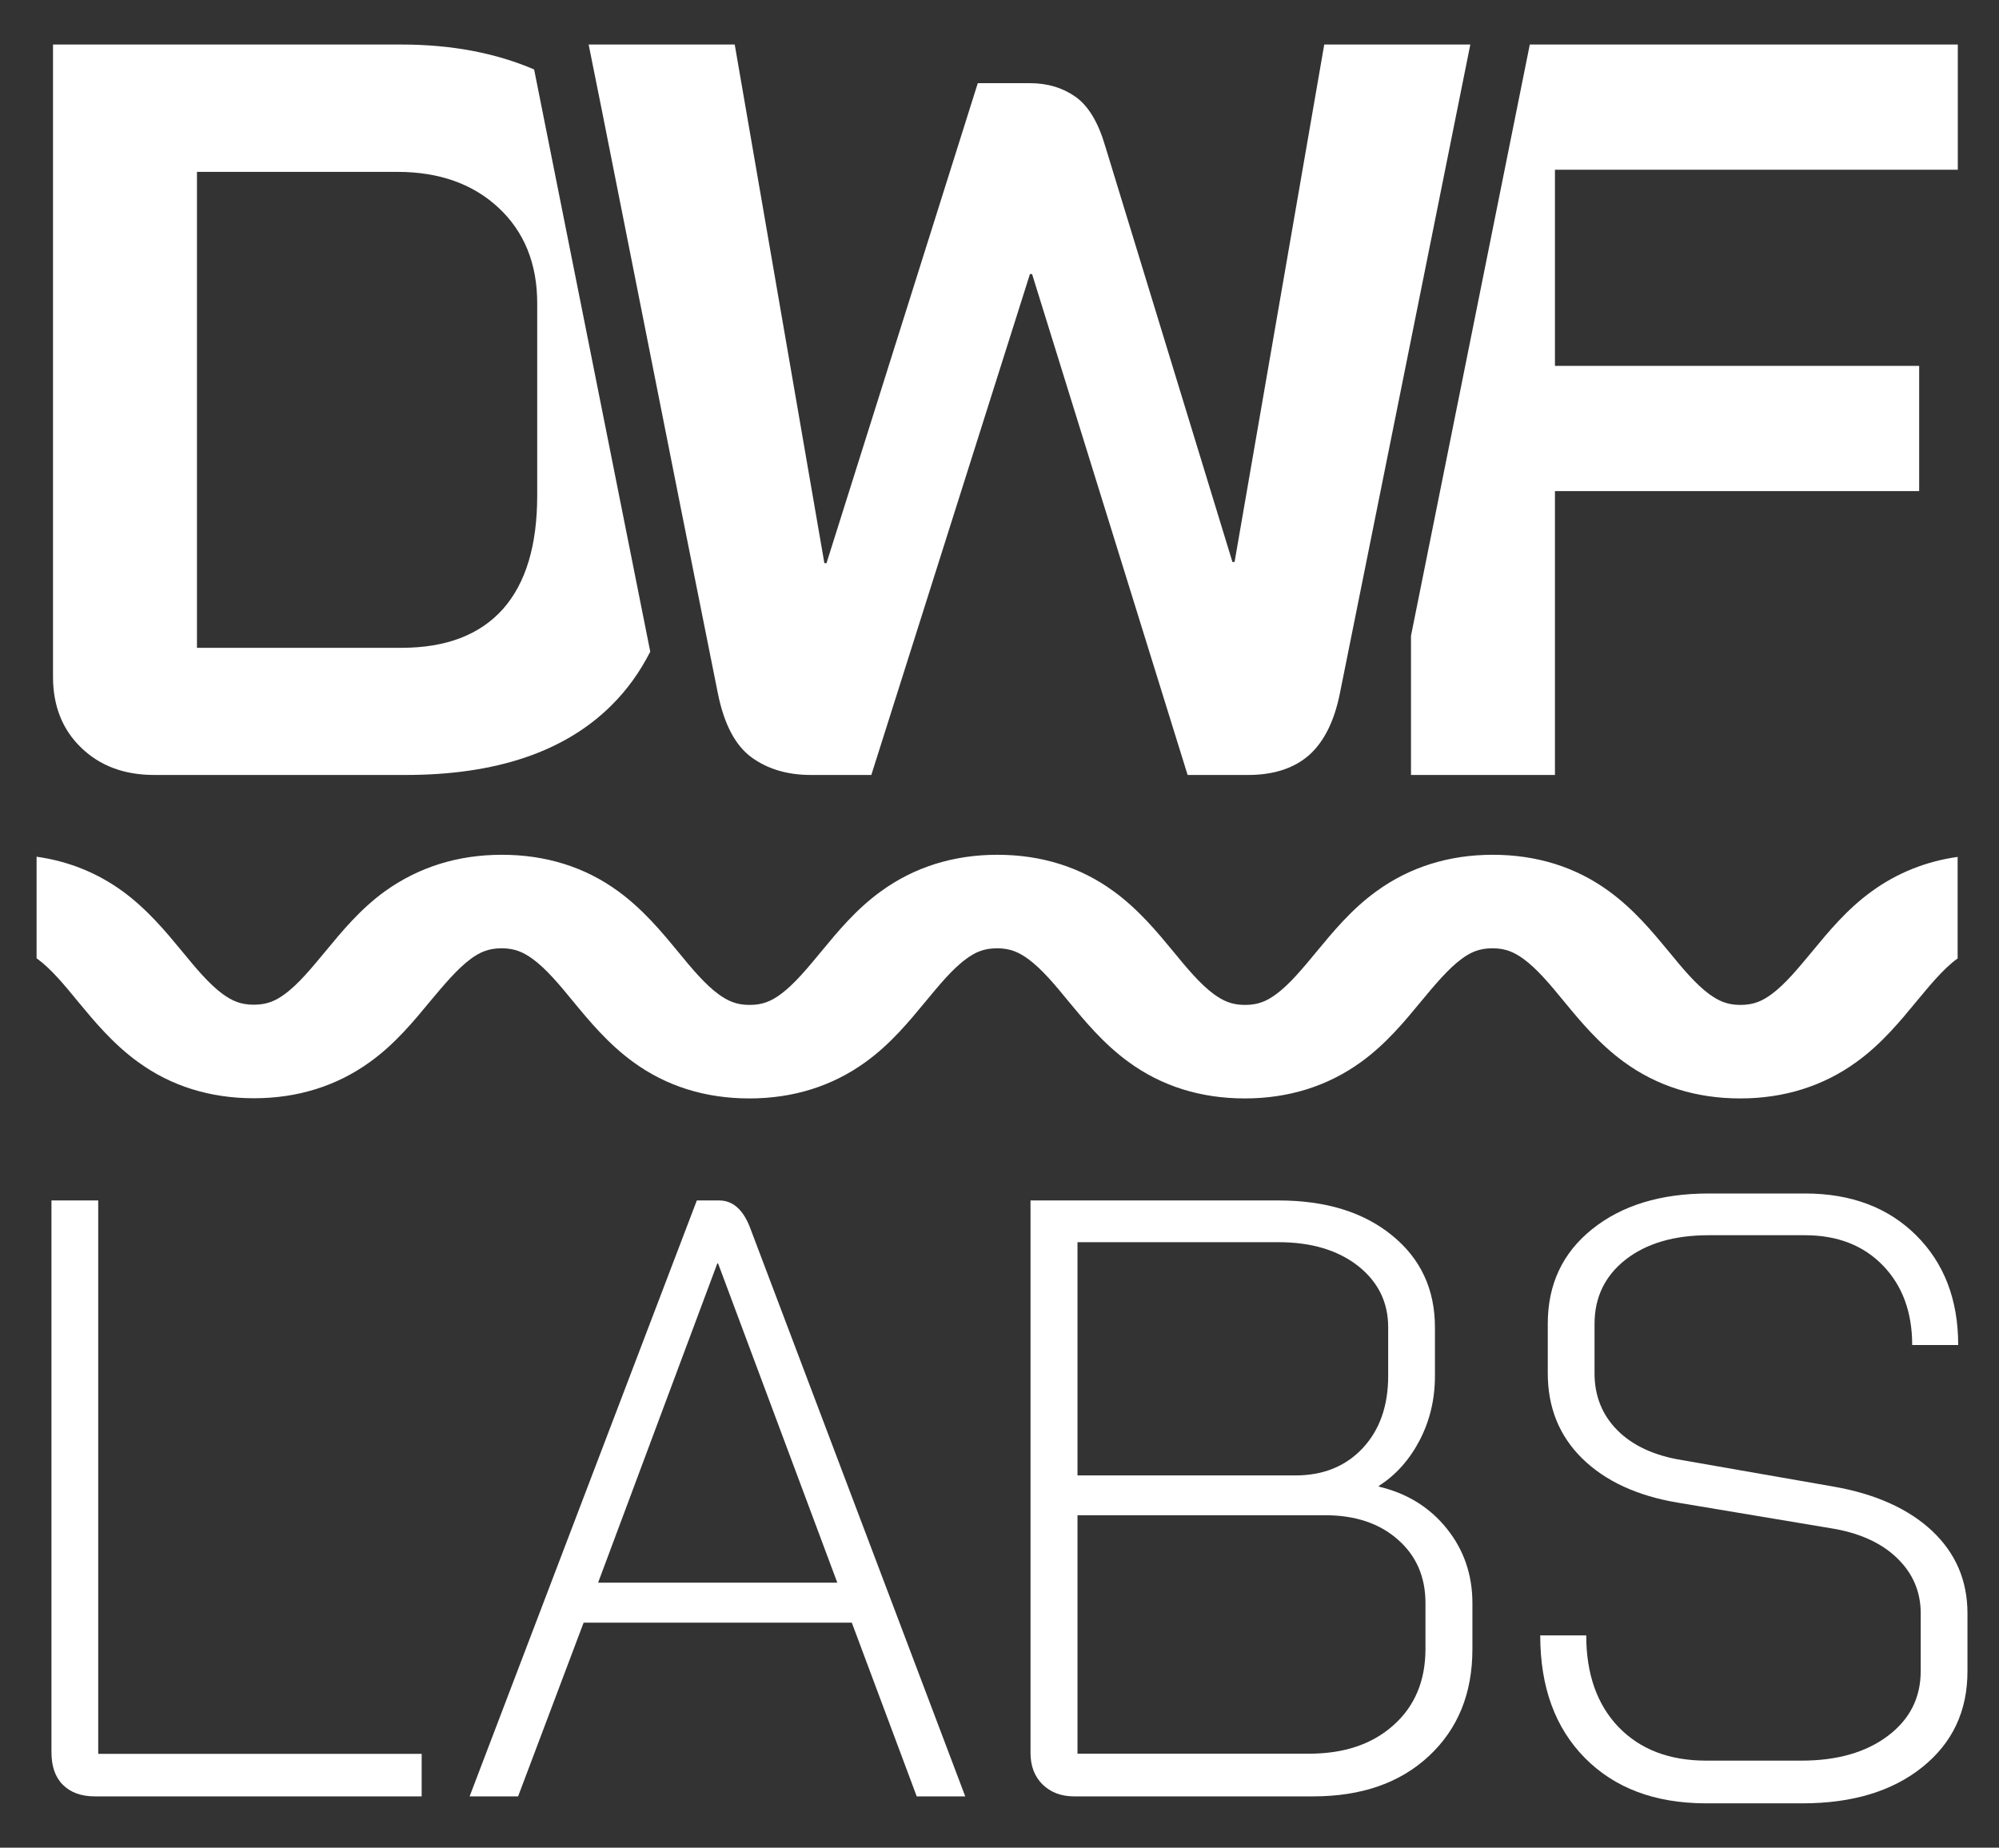 <svg width="66" height="61" viewBox="0 0 66 61" fill="none" xmlns="http://www.w3.org/2000/svg">
<rect x="0" y="0" width="66" height="61" fill="#333333" stroke="none"/>
<path d="M2.076 58.924C1.82 58.669 1.699 58.311 1.699 57.839V39.632H3.243V57.903H13.922V59.306H3.128C2.682 59.306 2.331 59.179 2.076 58.924Z" fill="white"/>
<path d="M28.124 53.571H19.269L17.106 59.306H15.505L23.007 39.632H23.741C24.188 39.632 24.526 39.925 24.755 40.506L31.869 59.306H30.267L28.124 53.571ZM19.747 52.251H27.645L23.709 41.712H23.683L19.747 52.251Z" fill="white"/>
<path d="M34.42 58.911C34.158 58.649 34.024 58.305 34.024 57.871V39.632H42.209C43.766 39.632 45.016 40.015 45.961 40.786C46.905 41.552 47.377 42.566 47.377 43.823V45.425C47.377 46.19 47.211 46.898 46.873 47.549C46.535 48.193 46.088 48.697 45.527 49.054V49.08C46.465 49.303 47.211 49.769 47.772 50.471C48.334 51.172 48.614 51.995 48.614 52.927V54.445C48.614 55.906 48.136 57.08 47.179 57.973C46.222 58.866 44.946 59.306 43.358 59.306H35.46C35.032 59.306 34.688 59.172 34.42 58.911ZM42.771 48.71C43.69 48.71 44.429 48.41 44.991 47.81C45.552 47.211 45.833 46.413 45.833 45.425V43.817C45.833 42.994 45.501 42.318 44.838 41.794C44.168 41.271 43.294 41.01 42.209 41.01H35.575V48.71H42.771ZM43.217 57.897C44.379 57.897 45.31 57.584 46.012 56.952C46.713 56.327 47.064 55.485 47.064 54.439V52.92C47.064 52.059 46.758 51.358 46.152 50.828C45.546 50.292 44.742 50.024 43.747 50.024H35.575V57.897H43.217Z" fill="white"/>
<path d="M52.327 58.037C51.345 57.042 50.853 55.696 50.853 53.992H52.372C52.372 55.268 52.729 56.276 53.437 57.016C54.152 57.756 55.115 58.126 56.334 58.126H59.479C60.659 58.126 61.609 57.852 62.33 57.31C63.051 56.768 63.415 56.053 63.415 55.173V53.259C63.415 52.544 63.153 51.938 62.63 51.434C62.107 50.93 61.373 50.599 60.436 50.452L55.402 49.61C54.056 49.386 52.997 48.895 52.238 48.149C51.479 47.402 51.102 46.465 51.102 45.335V43.702C51.102 42.407 51.587 41.367 52.563 40.583C53.539 39.798 54.822 39.402 56.416 39.402H59.593C61.112 39.402 62.337 39.862 63.262 40.78C64.187 41.699 64.653 42.905 64.653 44.404H63.134C63.134 43.319 62.809 42.439 62.164 41.776C61.52 41.112 60.659 40.78 59.593 40.78H56.416C55.275 40.78 54.362 41.048 53.673 41.584C52.991 42.12 52.646 42.828 52.646 43.709V45.342C52.646 46.088 52.901 46.72 53.405 47.224C53.909 47.728 54.624 48.059 55.542 48.206L60.544 49.08C61.928 49.323 63.013 49.814 63.791 50.541C64.57 51.275 64.959 52.181 64.959 53.265V55.179C64.959 56.493 64.461 57.546 63.466 58.343C62.471 59.141 61.15 59.536 59.504 59.536H56.308C54.637 59.53 53.31 59.032 52.327 58.037Z" fill="white"/>
<path d="M17.635 2.293C16.353 1.744 14.892 1.47 13.252 1.47H1.75V22.344C1.75 23.307 2.063 24.092 2.681 24.685C3.3 25.285 4.104 25.585 5.093 25.585H13.393C16.378 25.585 18.643 24.819 20.181 23.294C20.697 22.784 21.125 22.191 21.469 21.514L17.635 2.293ZM17.737 16.353C17.737 18.006 17.361 19.256 16.602 20.111C15.842 20.959 14.726 21.387 13.259 21.387H6.503V5.674H13.118C14.496 5.674 15.613 6.069 16.461 6.86C17.31 7.652 17.737 8.704 17.737 10.012V16.353Z" fill="white"/>
<path d="M64.64 5.604V1.47H50.509L50.433 1.846L46.586 20.991V25.585H51.339V16.213H63.364V12.079H51.339V5.604H64.64Z" fill="white"/>
<path d="M48.545 1.47L46.586 11.218L44.238 22.892C44.053 23.811 43.715 24.487 43.224 24.927C42.733 25.361 42.057 25.585 41.208 25.585H39.211L34.076 9.049H34.005L28.768 25.585H26.771C25.993 25.585 25.336 25.387 24.806 24.998C24.277 24.608 23.907 23.907 23.703 22.899L22.478 16.774L19.881 3.69L19.435 1.47H24.258L27.218 18.593H27.288L32.283 2.746H34.005C34.58 2.746 35.077 2.892 35.505 3.192C35.932 3.492 36.258 4.034 36.487 4.813L40.691 18.554H40.761L43.722 1.47H48.545Z" fill="white"/>
<path d="M16.57 28.22C18.018 28.22 19.313 28.622 20.411 29.425C21.233 30.025 21.846 30.765 22.388 31.422C22.822 31.952 23.275 32.5 23.734 32.832C24.021 33.036 24.302 33.177 24.749 33.177C25.202 33.177 25.482 33.036 25.763 32.832C26.222 32.5 26.669 31.952 27.109 31.422C27.651 30.765 28.264 30.019 29.087 29.425C30.184 28.628 31.479 28.22 32.927 28.22C34.376 28.22 35.67 28.622 36.768 29.425C37.591 30.025 38.203 30.765 38.745 31.422C39.179 31.952 39.632 32.5 40.092 32.832C40.379 33.036 40.659 33.177 41.106 33.177C41.559 33.177 41.84 33.036 42.12 32.832C42.58 32.5 43.026 31.952 43.466 31.422C44.009 30.765 44.621 30.019 45.444 29.425C46.541 28.628 47.836 28.22 49.285 28.22C50.733 28.22 52.028 28.622 53.125 29.425C53.948 30.025 54.56 30.765 55.103 31.422C55.537 31.952 55.989 32.5 56.449 32.832C56.736 33.036 57.017 33.177 57.463 33.177C57.916 33.177 58.197 33.036 58.477 32.832C58.937 32.5 59.383 31.952 59.824 31.422C60.366 30.765 60.978 30.019 61.801 29.425C62.637 28.819 63.588 28.437 64.634 28.29V31.646C64.627 31.646 64.627 31.652 64.621 31.652C64.162 31.984 63.715 32.532 63.275 33.062C62.733 33.719 62.12 34.465 61.297 35.059C60.2 35.856 58.905 36.264 57.457 36.264C56.009 36.264 54.714 35.862 53.616 35.059C52.793 34.459 52.181 33.719 51.639 33.062C51.205 32.532 50.752 31.984 50.292 31.652C50.005 31.448 49.725 31.307 49.278 31.307C48.825 31.307 48.544 31.448 48.264 31.652C47.811 31.984 47.358 32.532 46.918 33.062C46.376 33.719 45.763 34.465 44.94 35.059C43.843 35.856 42.548 36.264 41.1 36.264C39.651 36.264 38.356 35.862 37.259 35.059C36.436 34.459 35.824 33.719 35.281 33.062C34.848 32.532 34.395 31.984 33.935 31.652C33.648 31.448 33.367 31.307 32.921 31.307C32.468 31.307 32.187 31.448 31.907 31.652C31.447 31.984 31.001 32.532 30.561 33.062C30.018 33.719 29.406 34.465 28.583 35.059C27.485 35.856 26.191 36.264 24.742 36.264C23.294 36.264 21.999 35.862 20.902 35.059C20.079 34.459 19.466 33.719 18.924 33.062C18.49 32.532 18.037 31.984 17.578 31.652C17.291 31.448 17.01 31.307 16.564 31.307C16.111 31.307 15.83 31.448 15.549 31.652C15.096 31.984 14.643 32.532 14.203 33.056C13.661 33.712 13.049 34.459 12.226 35.052C11.128 35.85 9.833 36.258 8.385 36.258C6.937 36.258 5.642 35.856 4.545 35.052C3.722 34.453 3.109 33.712 2.567 33.056C2.133 32.526 1.68 31.977 1.221 31.646C1.214 31.646 1.214 31.639 1.208 31.639V28.284C2.254 28.43 3.205 28.813 4.041 29.419C4.864 30.019 5.476 30.759 6.018 31.416C6.452 31.945 6.905 32.494 7.364 32.826C7.651 33.03 7.932 33.17 8.379 33.17C8.832 33.17 9.112 33.03 9.393 32.826C9.852 32.494 10.299 31.945 10.739 31.416C11.281 30.759 11.894 30.012 12.717 29.419C13.833 28.622 15.122 28.22 16.57 28.22Z" fill="white"/>
</svg>
